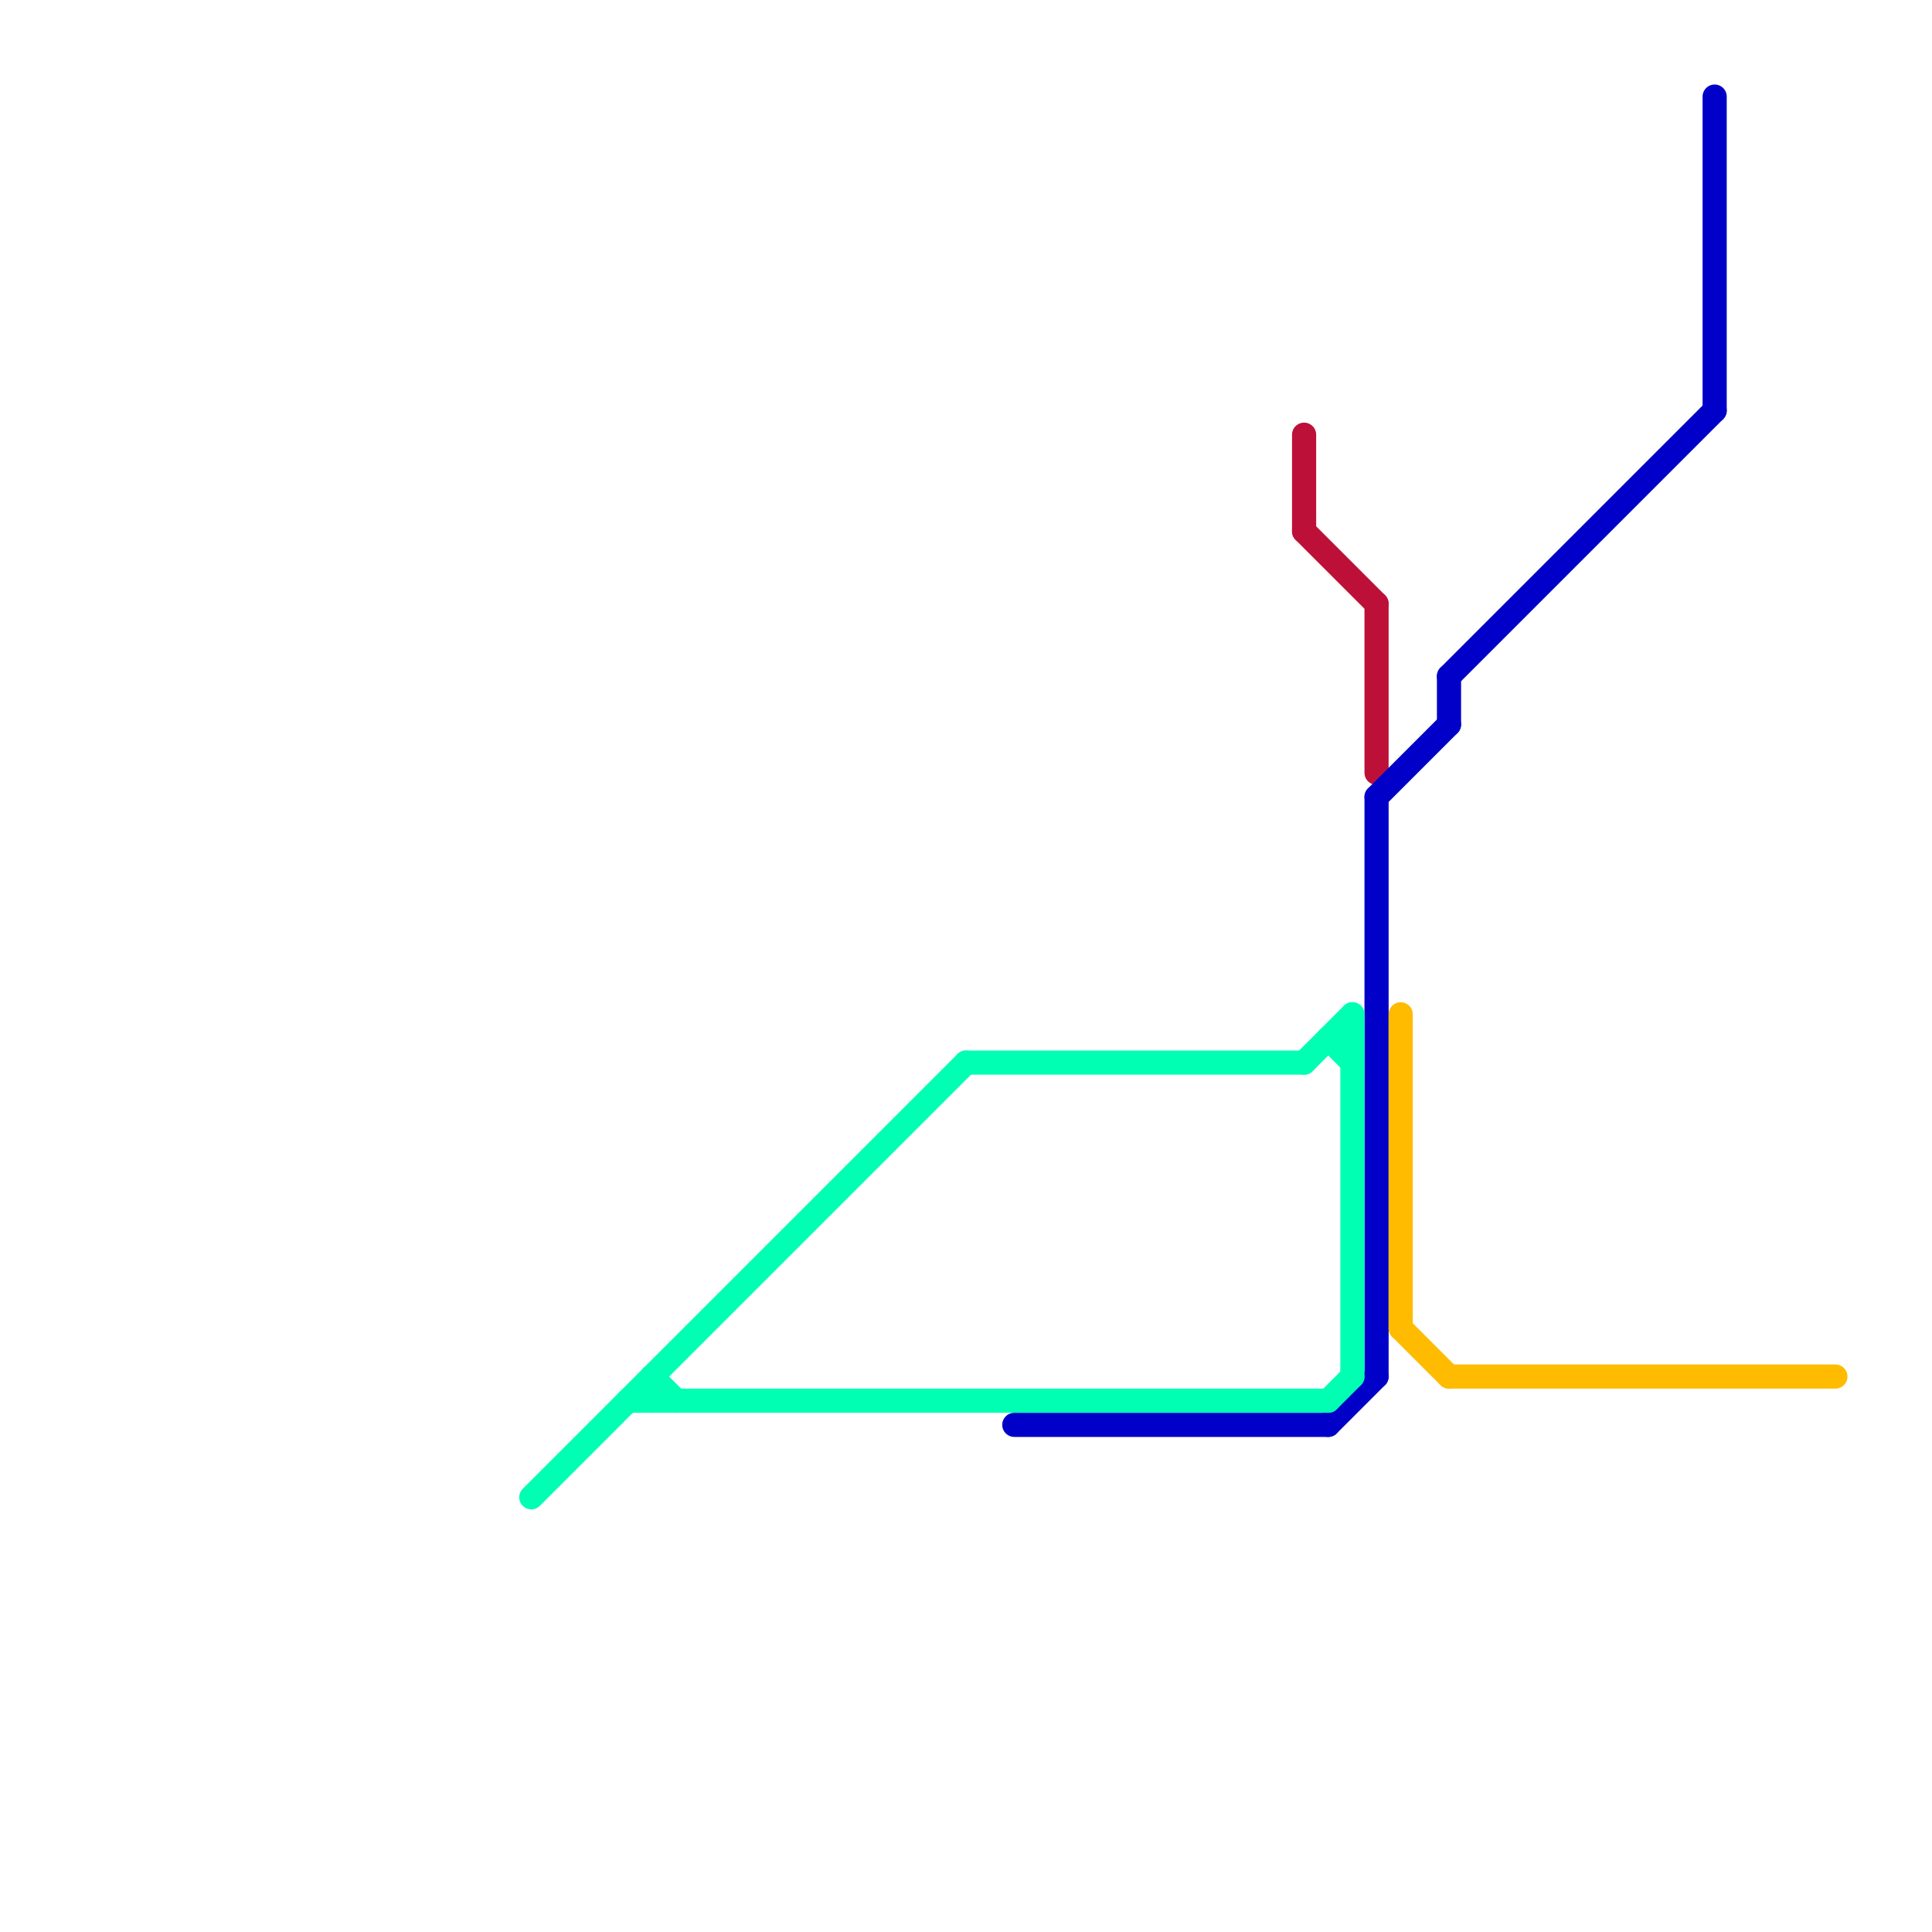 
<svg version="1.1" xmlns="http://www.w3.org/2000/svg" viewBox="0 0 80 80">
<style>text { font: 1px Helvetica; font-weight: 600; white-space: pre; dominant-baseline: central; } line { stroke-width: 1; fill: none; stroke-linecap: round; stroke-linejoin: round; } .c0 { stroke: #bd1038 } .c1 { stroke: #0000c8 } .c2 { stroke: #00ffb3 } .c3 { stroke: #ffbb00 } .w1 { stroke-width: 1; }</style><defs><g id="wm-xf"><circle r="1.2" fill="#000"/><circle r="0.9" fill="#fff"/><circle r="0.6" fill="#000"/><circle r="0.3" fill="#fff"/></g><g id="wm"><circle r="0.6" fill="#000"/><circle r="0.3" fill="#fff"/></g></defs><line class="c0 " x1="54" y1="22" x2="57" y2="25"/><line class="c0 " x1="54" y1="18" x2="54" y2="22"/><line class="c0 " x1="57" y1="25" x2="57" y2="32"/><line class="c1 " x1="71" y1="4" x2="71" y2="17"/><line class="c1 " x1="57" y1="33" x2="60" y2="30"/><line class="c1 " x1="57" y1="33" x2="57" y2="57"/><line class="c1 " x1="42" y1="59" x2="55" y2="59"/><line class="c1 " x1="55" y1="59" x2="57" y2="57"/><line class="c1 " x1="60" y1="28" x2="71" y2="17"/><line class="c1 " x1="60" y1="28" x2="60" y2="30"/><line class="c2 " x1="55" y1="58" x2="56" y2="57"/><line class="c2 " x1="55" y1="43" x2="56" y2="44"/><line class="c2 " x1="40" y1="44" x2="54" y2="44"/><line class="c2 " x1="55" y1="43" x2="56" y2="43"/><line class="c2 " x1="26" y1="58" x2="55" y2="58"/><line class="c2 " x1="56" y1="42" x2="56" y2="57"/><line class="c2 " x1="27" y1="57" x2="27" y2="58"/><line class="c2 " x1="22" y1="62" x2="40" y2="44"/><line class="c2 " x1="27" y1="57" x2="28" y2="58"/><line class="c2 " x1="54" y1="44" x2="56" y2="42"/><line class="c3 " x1="58" y1="42" x2="58" y2="55"/><line class="c3 " x1="58" y1="55" x2="60" y2="57"/><line class="c3 " x1="60" y1="57" x2="76" y2="57"/>
</svg>
